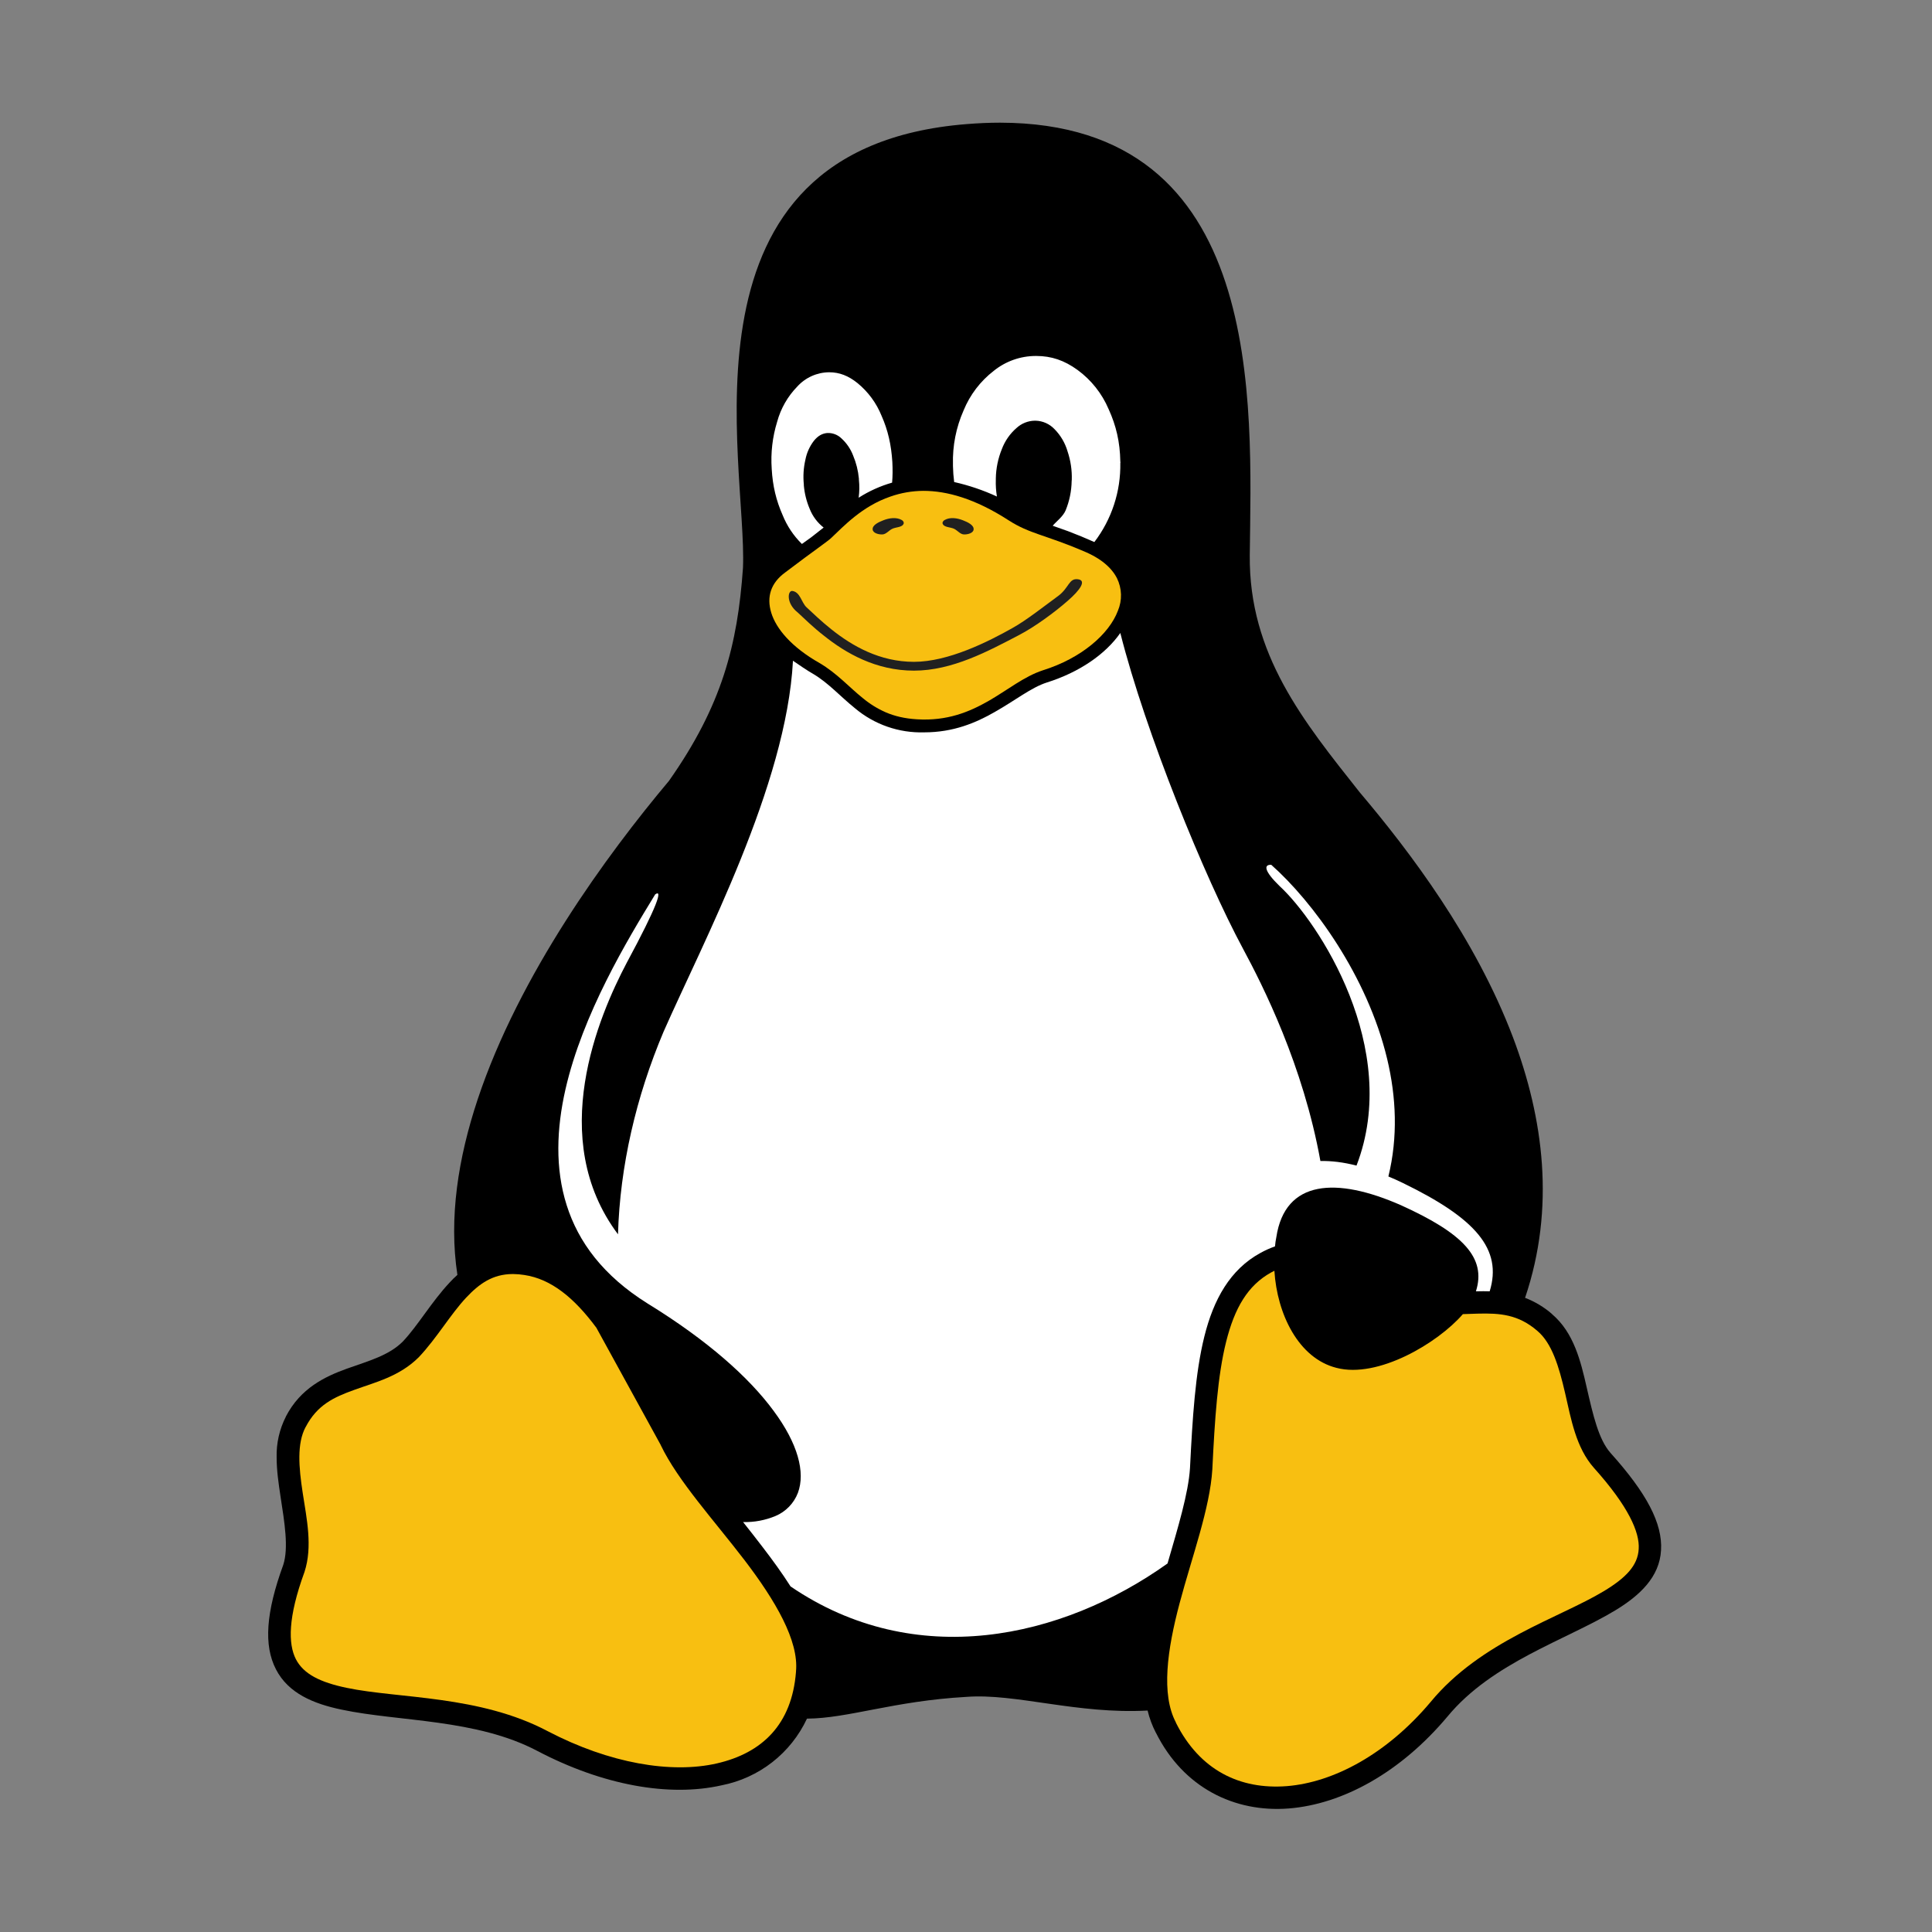 <svg width="128" height="128" viewBox="0 0 128 128" fill="none" xmlns="http://www.w3.org/2000/svg">
<rect x="0" y="0" width="128" height="128" fill="#808080" stroke="none"/>
<path d="M106.704 96.264C105.904 95.368 105.536 93.712 105.128 91.944C104.728 90.184 104.272 88.288 102.824 87.064V87.056C102.296 86.598 101.692 86.236 101.04 85.984C103.056 80.024 102.264 74.088 100.24 68.728C97.744 62.144 93.4 56.408 90.08 52.488C86.368 47.8 82.736 43.352 82.8 36.784C82.912 26.752 83.904 8.152 66.256 8.128C65.536 8.128 64.792 8.16 64.016 8.224C44.288 9.808 49.52 30.648 49.224 37.624C48.864 42.728 47.832 46.744 44.32 51.736C40.2 56.64 34.4 64.568 31.648 72.832C30.352 76.728 29.728 80.704 30.304 84.464C30.12 84.624 29.952 84.792 29.792 84.968C28.584 86.256 27.688 87.824 26.688 88.88C25.76 89.808 24.432 90.16 22.976 90.68C21.512 91.208 19.912 91.976 18.944 93.84V93.848C18.515 94.686 18.303 95.619 18.328 96.56C18.328 97.424 18.456 98.296 18.584 99.136C18.856 100.896 19.128 102.552 18.768 103.672C17.616 106.832 17.464 109.008 18.28 110.592C19.096 112.184 20.76 112.88 22.656 113.272C26.44 114.072 31.568 113.872 35.608 116.008C39.928 118.272 44.32 119.072 47.816 118.28C49.038 118.04 50.187 117.515 51.168 116.748C52.15 115.98 52.936 114.992 53.464 113.864C56.2 113.848 59.2 112.696 64.008 112.424C67.272 112.168 71.352 113.584 76.032 113.328C76.153 113.836 76.336 114.328 76.576 114.792L76.584 114.8C78.4 118.44 81.784 120.096 85.384 119.816C88.984 119.528 92.808 117.408 95.904 113.72C98.864 110.136 103.76 108.656 107.008 106.696C108.632 105.712 109.952 104.488 110.048 102.704C110.152 100.928 109.104 98.936 106.704 96.264Z" fill="black"/>
<path d="M108.568 102.624C108.512 103.72 107.712 104.544 106.248 105.424C103.304 107.2 98.096 108.736 94.776 112.768C91.88 116.208 88.36 118.088 85.256 118.336C82.16 118.576 79.488 117.296 77.904 114.128V114.112C76.92 112.248 77.328 109.312 78.152 106.216C78.976 103.12 80.16 99.936 80.32 97.352C80.48 94.032 80.672 91.136 81.232 88.904C81.792 86.664 82.664 85.16 84.216 84.304C84.287 84.265 84.359 84.228 84.432 84.192C84.608 87.064 86.032 89.992 88.544 90.624C91.288 91.344 95.248 88.992 96.92 87.064L97.896 87.032C99.368 86.992 100.592 87.08 101.856 88.176C102.824 88.992 103.288 90.552 103.688 92.28C104.088 94.016 104.408 95.904 105.6 97.248C107.896 99.808 108.64 101.52 108.568 102.624ZM52.736 110.744V110.768C52.464 114.248 50.496 116.144 47.488 116.832C44.472 117.52 40.384 116.832 36.304 114.704C31.784 112.304 26.408 112.544 22.968 111.824C21.24 111.464 20.112 110.92 19.6 109.92C19.088 108.912 19.072 107.16 20.168 104.16V104.152L20.176 104.136C20.72 102.464 20.32 100.632 20.056 98.912C19.792 97.2 19.664 95.632 20.248 94.544L20.256 94.536C21.008 93.088 22.112 92.568 23.48 92.08C24.84 91.584 26.464 91.2 27.744 89.92L27.752 89.912C28.936 88.656 29.84 87.088 30.88 85.976C31.76 85.04 32.64 84.416 33.96 84.408H34C34.249 84.41 34.498 84.432 34.744 84.472C36.504 84.736 38.032 85.968 39.512 87.968L43.776 95.736V95.744C44.912 98.112 47.304 100.72 49.336 103.376C51.368 106.04 52.936 108.704 52.736 110.744Z" fill="#F8BF11"/>
<path d="M74 38.304C73.656 37.632 72.96 36.992 71.76 36.504C69.28 35.44 68.208 35.368 66.824 34.472C64.584 33.024 62.72 32.52 61.176 32.52C60.435 32.524 59.699 32.651 59 32.896C57.112 33.536 55.864 34.896 55.08 35.632C54.92 35.784 54.728 35.912 54.248 36.272C53.768 36.616 53.048 37.152 52.008 37.936C51.072 38.624 50.776 39.536 51.096 40.592C51.416 41.648 52.432 42.872 54.296 43.928C55.456 44.608 56.256 45.528 57.168 46.256C57.626 46.637 58.135 46.952 58.68 47.192C59.256 47.44 59.928 47.608 60.76 47.656C62.744 47.776 64.2 47.176 65.48 46.448C66.76 45.712 67.848 44.816 69.096 44.408C71.656 43.608 73.488 42 74.064 40.464C74.209 40.121 74.279 39.75 74.268 39.377C74.257 39.004 74.165 38.638 74 38.304Z" fill="#F8BF11"/>
<path d="M67.504 42.08C65.464 43.144 63.088 44.432 60.552 44.432C58.024 44.432 56.024 43.264 54.592 42.12C53.872 41.56 53.288 40.984 52.848 40.576C52.08 39.976 52.176 39.128 52.488 39.152C53.016 39.216 53.096 39.912 53.424 40.224C53.872 40.64 54.432 41.184 55.112 41.72C56.472 42.8 58.288 43.848 60.552 43.848C62.824 43.848 65.464 42.52 67.08 41.608C68 41.096 69.16 40.176 70.112 39.48C70.832 38.944 70.808 38.304 71.408 38.376C72.008 38.448 71.568 39.088 70.728 39.816C69.888 40.552 68.568 41.528 67.504 42.08Z" fill="#202020"/>
<path d="M98.696 85.552C98.418 85.544 98.141 85.544 97.864 85.552H97.784C98.488 83.336 96.936 81.712 92.816 79.848C88.544 77.968 85.136 78.152 84.56 81.968C84.52 82.168 84.488 82.368 84.472 82.576C84.141 82.693 83.819 82.838 83.512 83.008C81.496 84.104 80.4 86.096 79.792 88.544C79.184 90.984 79.008 93.936 78.84 97.264C78.736 98.928 78.048 101.184 77.352 103.584C70.352 108.576 60.632 110.736 52.376 105.104C51.816 104.224 51.176 103.344 50.512 102.48C50.09 101.929 49.664 101.383 49.232 100.84C49.967 100.86 50.697 100.723 51.376 100.44C51.715 100.298 52.021 100.088 52.277 99.824C52.533 99.56 52.732 99.247 52.864 98.904C53.368 97.544 52.864 95.64 51.248 93.464C49.64 91.28 46.912 88.824 42.904 86.36C39.96 84.52 38.312 82.28 37.544 79.848C36.768 77.408 36.872 74.768 37.464 72.168C38.608 67.168 41.544 62.304 43.408 59.256C43.912 58.888 43.592 59.944 41.52 63.792C39.664 67.312 36.184 75.432 40.944 81.776C41.072 77.264 42.144 72.656 43.96 68.36C46.592 62.384 52.104 52.032 52.536 43.776C52.768 43.936 53.536 44.464 53.888 44.656C54.896 45.256 55.656 46.128 56.64 46.92C57.923 48.003 59.562 48.573 61.24 48.52C63.16 48.52 64.656 47.888 65.896 47.176C67.256 46.408 68.328 45.544 69.36 45.216C71.52 44.536 73.248 43.336 74.224 41.936C75.904 48.576 79.824 58.152 82.336 62.824C83.672 65.304 86.336 70.576 87.48 76.92C88.208 76.904 89.008 77 89.872 77.224C92.872 69.44 87.32 61.048 84.784 58.712C83.76 57.72 83.704 57.272 84.224 57.296C86.968 59.728 90.584 64.632 91.904 70.16C92.504 72.68 92.624 75.328 91.984 77.944C92.304 78.08 92.624 78.216 92.944 78.376C97.768 80.72 99.552 82.76 98.696 85.552Z" fill="white"/>
<path d="M74.224 30.664C74.259 32.557 73.653 34.407 72.504 35.912C71.93 35.655 71.348 35.415 70.76 35.192L69.744 34.832C69.976 34.552 70.424 34.232 70.6 33.816C70.853 33.199 70.989 32.539 71 31.872L71.008 31.792C71.028 31.151 70.933 30.512 70.728 29.904C70.567 29.349 70.27 28.843 69.864 28.432C69.703 28.261 69.51 28.124 69.296 28.028C69.082 27.931 68.851 27.879 68.616 27.872H68.56C68.112 27.878 67.682 28.049 67.352 28.352C66.915 28.73 66.58 29.211 66.376 29.752C66.124 30.37 65.988 31.029 65.976 31.696V31.776C65.963 32.151 65.988 32.526 66.048 32.896C65.141 32.477 64.191 32.155 63.216 31.936C63.17 31.583 63.143 31.228 63.136 30.872V30.768C63.102 29.538 63.343 28.317 63.84 27.192C64.264 26.156 64.954 25.251 65.84 24.568C66.624 23.935 67.6 23.588 68.608 23.584H68.656C69.656 23.584 70.512 23.872 71.392 24.512C72.298 25.175 73.008 26.071 73.448 27.104C73.952 28.208 74.2 29.288 74.224 30.568L74.232 30.664H74.224ZM59.104 31.976C58.321 32.2 57.574 32.537 56.888 32.976C56.942 32.578 56.947 32.175 56.904 31.776V31.712C56.855 31.183 56.726 30.665 56.52 30.176C56.355 29.745 56.092 29.359 55.752 29.048C55.627 28.925 55.478 28.83 55.314 28.768C55.15 28.706 54.975 28.679 54.8 28.688C54.464 28.72 54.184 28.88 53.92 29.208C53.639 29.575 53.447 30.002 53.36 30.456C53.235 30.993 53.2 31.547 53.256 32.096V32.16C53.302 32.692 53.432 33.213 53.64 33.704C53.832 34.196 54.152 34.627 54.568 34.952L53.752 35.592L53.128 36.04C52.574 35.495 52.138 34.841 51.848 34.12C51.424 33.16 51.192 32.2 51.128 31.072V31.064C51.055 30.011 51.177 28.953 51.488 27.944C51.727 27.064 52.187 26.26 52.824 25.608C53.091 25.313 53.417 25.076 53.781 24.914C54.144 24.751 54.538 24.666 54.936 24.664C55.608 24.664 56.2 24.888 56.816 25.384C57.52 25.962 58.067 26.707 58.408 27.552C58.832 28.512 59.048 29.472 59.12 30.608C59.144 31.088 59.144 31.536 59.104 31.976Z" fill="white"/>
<path d="M62.448 34.68C62.528 34.952 62.968 34.912 63.224 35.04C63.44 35.152 63.624 35.4 63.864 35.408C64.104 35.416 64.472 35.328 64.504 35.088C64.544 34.784 64.088 34.584 63.8 34.472C63.424 34.32 62.944 34.248 62.592 34.448C62.512 34.488 62.424 34.584 62.448 34.68ZM59.872 34.68C59.792 34.952 59.352 34.912 59.104 35.04C58.88 35.152 58.704 35.4 58.456 35.408C58.216 35.416 57.848 35.328 57.816 35.088C57.776 34.784 58.232 34.584 58.52 34.472C58.896 34.32 59.384 34.248 59.736 34.448C59.816 34.488 59.896 34.584 59.872 34.68Z" fill="#202020"/>
</svg>

